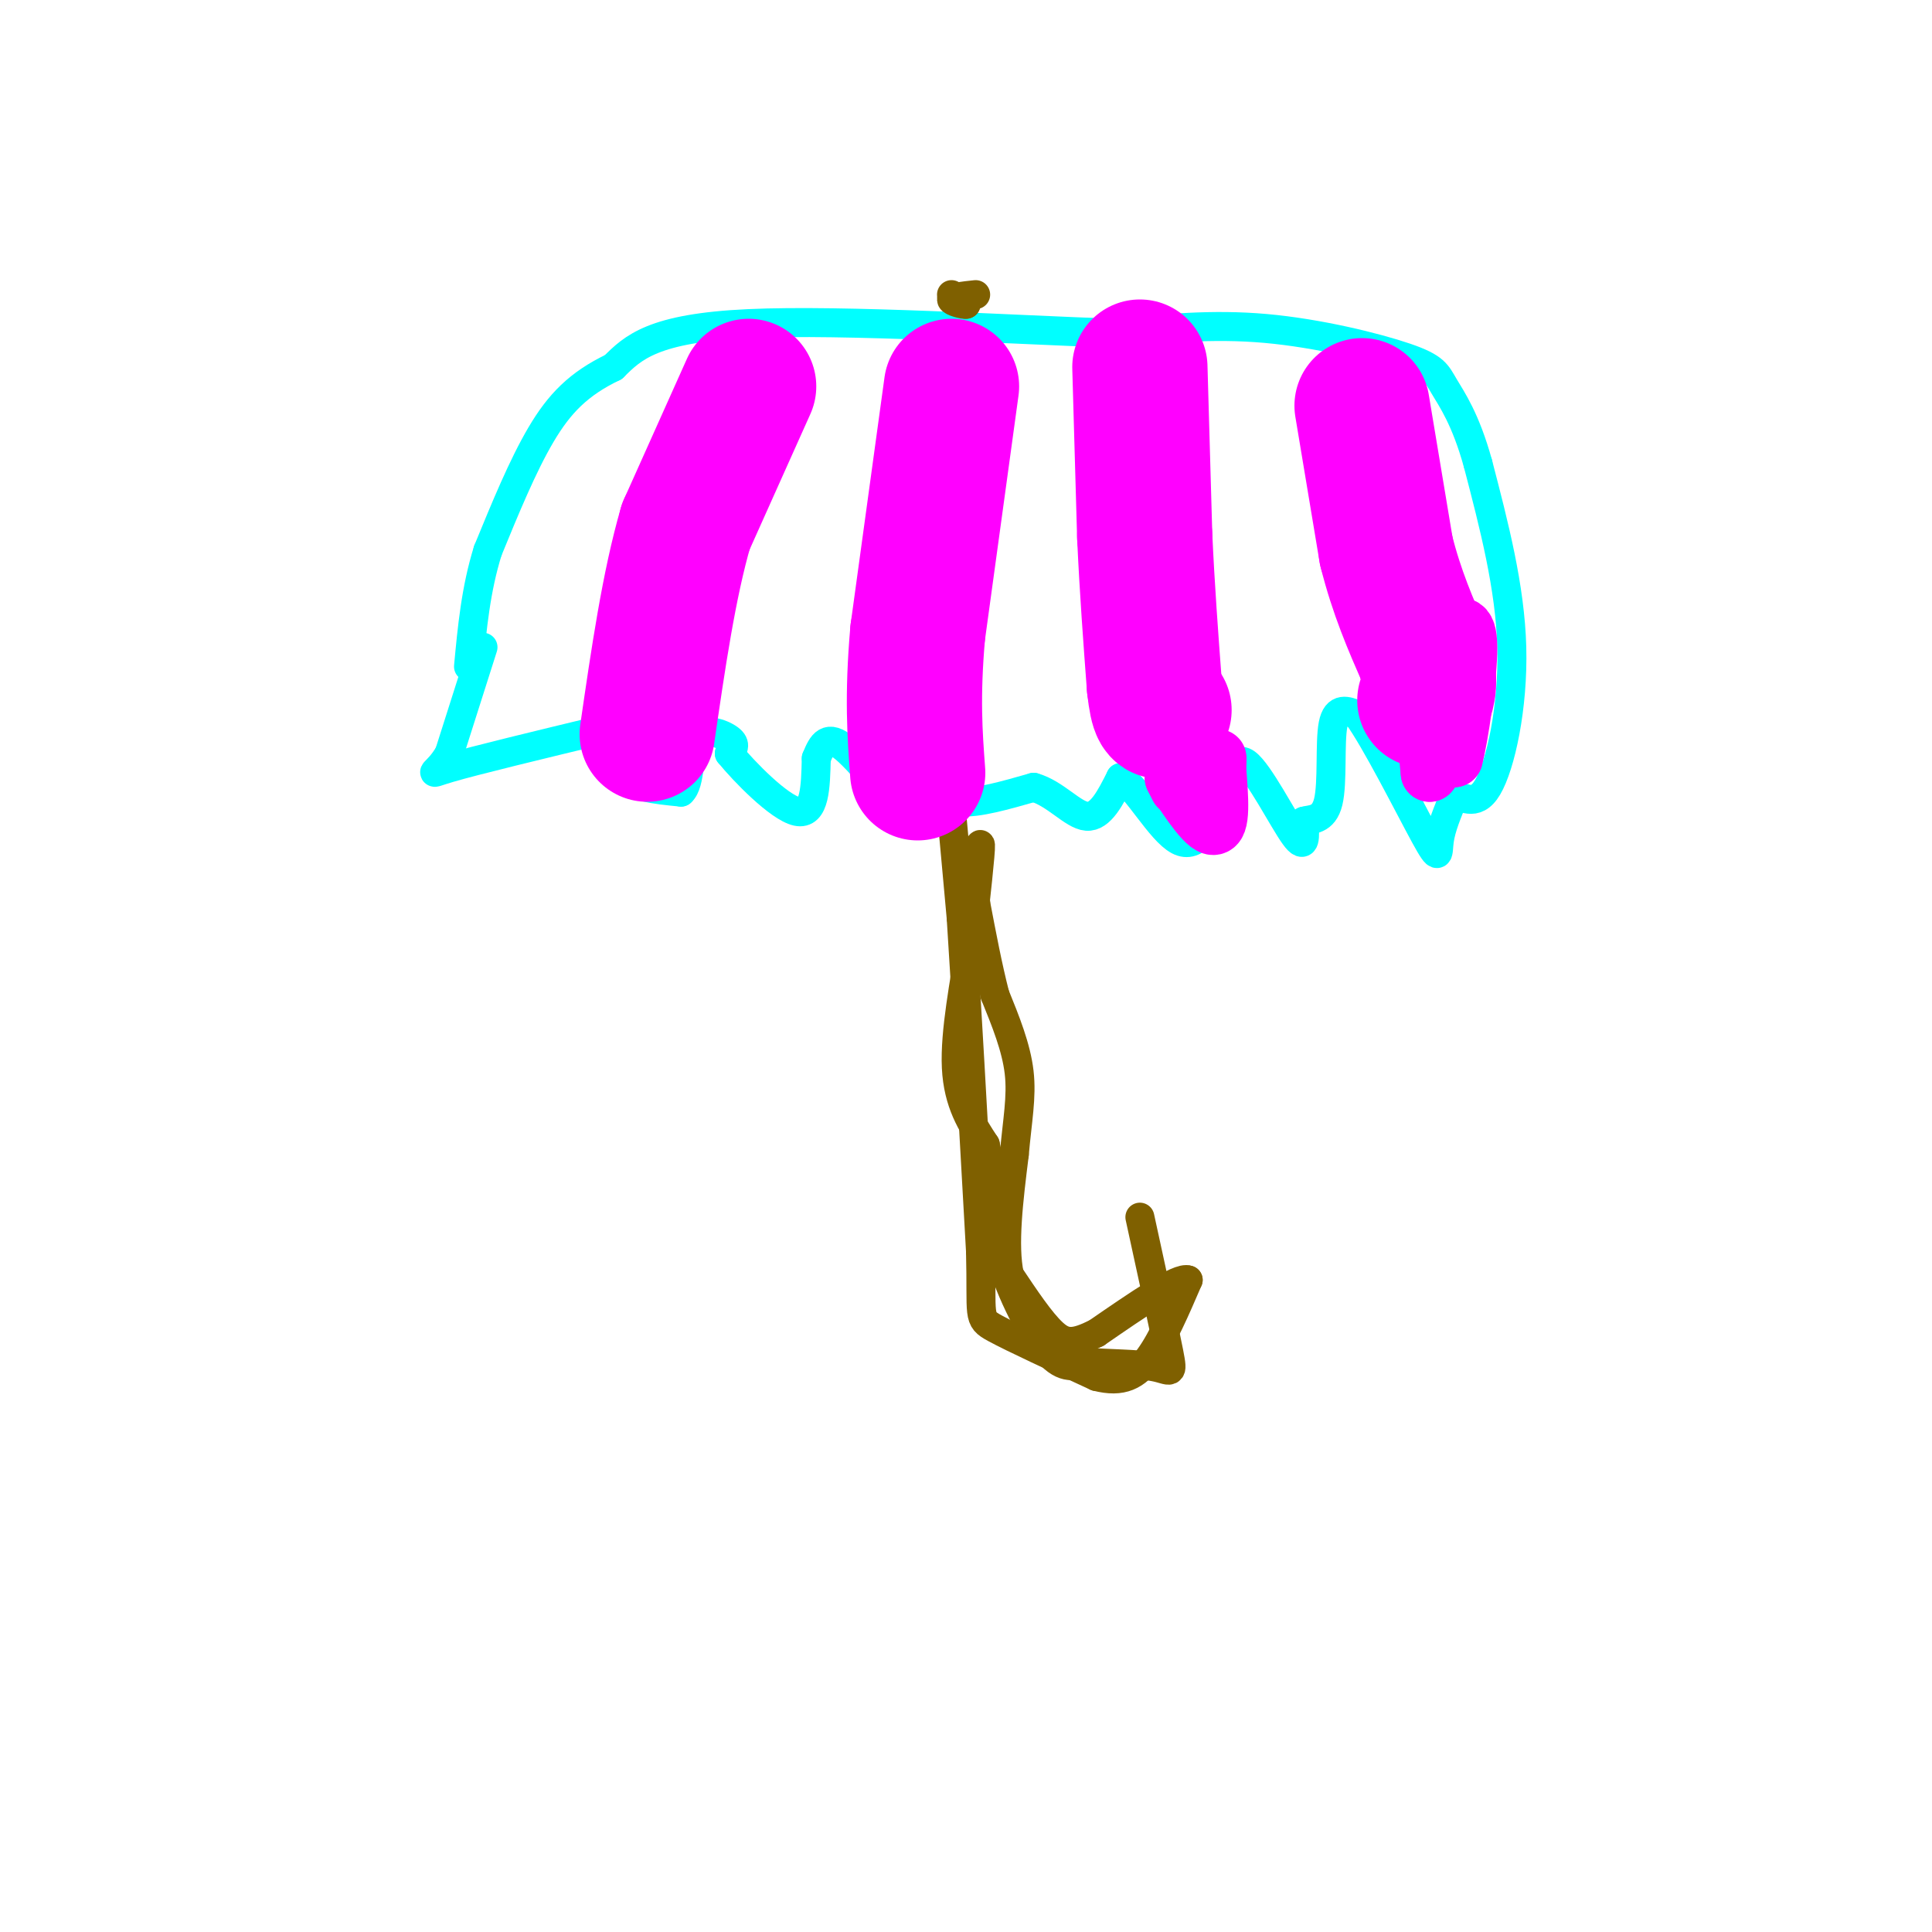 <svg viewBox='0 0 400 400' version='1.1' xmlns='http://www.w3.org/2000/svg' xmlns:xlink='http://www.w3.org/1999/xlink'><g fill='none' stroke='#00ffff' stroke-width='6' stroke-linecap='round' stroke-linejoin='round'><path d='M100,134c0.000,0.000 -7.000,22.000 -7,22'/><path d='M93,156c-2.511,4.444 -5.289,4.556 0,3c5.289,-1.556 18.644,-4.778 32,-8'/><path d='M125,151c5.333,0.578 2.667,6.022 4,9c1.333,2.978 6.667,3.489 12,4'/><path d='M141,164c2.119,-1.833 1.417,-8.417 3,-11c1.583,-2.583 5.452,-1.167 7,0c1.548,1.167 0.774,2.083 0,3'/><path d='M151,156c2.933,3.622 10.267,11.178 14,12c3.733,0.822 3.867,-5.089 4,-11'/><path d='M169,157c1.226,-3.036 2.292,-5.125 6,-2c3.708,3.125 10.060,11.464 13,14c2.940,2.536 2.470,-0.732 2,-4'/><path d='M190,165c0.978,-1.733 2.422,-4.067 4,-4c1.578,0.067 3.289,2.533 5,5'/><path d='M199,166c3.333,0.333 9.167,-1.333 15,-3'/><path d='M214,163c4.467,1.222 8.133,5.778 11,6c2.867,0.222 4.933,-3.889 7,-8'/><path d='M232,161c3.356,2.000 8.244,11.000 12,13c3.756,2.000 6.378,-3.000 9,-8'/><path d='M253,166c1.952,-3.976 2.333,-9.917 5,-8c2.667,1.917 7.619,11.690 10,15c2.381,3.310 2.190,0.155 2,-3'/><path d='M270,170c1.440,-0.440 4.042,-0.042 5,-4c0.958,-3.958 0.274,-12.274 1,-16c0.726,-3.726 2.863,-2.863 5,-2'/><path d='M281,148c3.798,5.179 10.792,19.125 14,25c3.208,5.875 2.631,3.679 3,1c0.369,-2.679 1.685,-5.839 3,-9'/><path d='M301,165c1.667,-0.571 4.333,2.500 7,-2c2.667,-4.500 5.333,-16.571 5,-29c-0.333,-12.429 -3.667,-25.214 -7,-38'/><path d='M306,96c-2.547,-9.238 -5.415,-13.332 -7,-16c-1.585,-2.668 -1.888,-3.911 -8,-6c-6.112,-2.089 -18.032,-5.026 -29,-6c-10.968,-0.974 -20.984,0.013 -31,1'/><path d='M231,69c-20.467,-0.689 -56.133,-2.911 -76,-2c-19.867,0.911 -23.933,4.956 -28,9'/><path d='M127,76c-7.200,3.444 -11.200,7.556 -15,14c-3.800,6.444 -7.400,15.222 -11,24'/><path d='M101,114c-2.500,8.000 -3.250,16.000 -4,24'/></g>
<g fill='none' stroke='#7f6000' stroke-width='6' stroke-linecap='round' stroke-linejoin='round'><path d='M197,168c0.000,0.000 2.000,22.000 2,22'/><path d='M199,190c1.000,15.167 2.500,42.083 4,69'/><path d='M203,259c0.356,13.844 -0.756,13.956 3,16c3.756,2.044 12.378,6.022 21,10'/><path d='M227,285c5.356,1.378 8.244,-0.178 11,-4c2.756,-3.822 5.378,-9.911 8,-16'/><path d='M246,265c-1.833,-0.833 -10.417,5.083 -19,11'/><path d='M227,276c-4.556,2.244 -6.444,2.356 -9,0c-2.556,-2.356 -5.778,-7.178 -9,-12'/><path d='M209,264c-1.333,-6.167 -0.167,-15.583 1,-25'/><path d='M210,239c0.600,-6.956 1.600,-11.844 1,-17c-0.600,-5.156 -2.800,-10.578 -5,-16'/><path d='M206,206c-1.500,-5.833 -2.750,-12.417 -4,-19'/><path d='M202,187c-0.311,-6.511 0.911,-13.289 1,-12c0.089,1.289 -0.956,10.644 -2,20'/><path d='M201,195c-1.244,8.178 -3.356,18.622 -3,26c0.356,7.378 3.178,11.689 6,16'/><path d='M204,237c1.500,6.500 2.250,14.750 3,23'/><path d='M207,260c2.333,7.933 6.667,16.267 10,20c3.333,3.733 5.667,2.867 8,2'/><path d='M225,282c4.155,0.381 10.542,0.333 14,1c3.458,0.667 3.988,2.048 3,-3c-0.988,-5.048 -3.494,-16.524 -6,-28'/><path d='M197,61c0.000,0.000 3.000,2.000 3,2'/><path d='M200,63c-0.422,0.133 -2.978,-0.533 -3,-1c-0.022,-0.467 2.489,-0.733 5,-1'/></g>
<g fill='none' stroke='#ff00ff' stroke-width='28' stroke-linecap='round' stroke-linejoin='round'><path d='M155,80c0.000,0.000 -13.000,29.000 -13,29'/><path d='M142,109c-3.500,12.000 -5.750,27.500 -8,43'/><path d='M197,80c0.000,0.000 -7.000,51.000 -7,51'/><path d='M190,131c-1.167,13.333 -0.583,21.167 0,29'/><path d='M236,76c0.000,0.000 1.000,35.000 1,35'/><path d='M237,111c0.500,11.000 1.250,21.000 2,31'/><path d='M239,142c0.667,6.000 1.333,5.500 2,5'/><path d='M282,84c0.000,0.000 5.000,30.000 5,30'/><path d='M287,114c2.167,8.667 5.083,15.333 8,22'/><path d='M295,136c1.333,5.167 0.667,7.083 0,9'/></g>
<g fill='none' stroke='#ff00ff' stroke-width='12' stroke-linecap='round' stroke-linejoin='round'><path d='M295,150c0.000,0.000 1.000,10.000 1,10'/><path d='M296,160c0.733,-0.444 2.067,-6.556 3,-8c0.933,-1.444 1.467,1.778 2,5'/><path d='M301,157c1.156,-4.200 3.044,-17.200 3,-23c-0.044,-5.800 -2.022,-4.400 -4,-3'/><path d='M244,163c0.000,0.000 -1.000,-2.000 -1,-2'/><path d='M243,161c1.578,2.444 6.022,9.556 8,10c1.978,0.444 1.489,-5.778 1,-12'/><path d='M252,159c0.167,-2.333 0.083,-2.167 0,-2'/></g>
</svg>